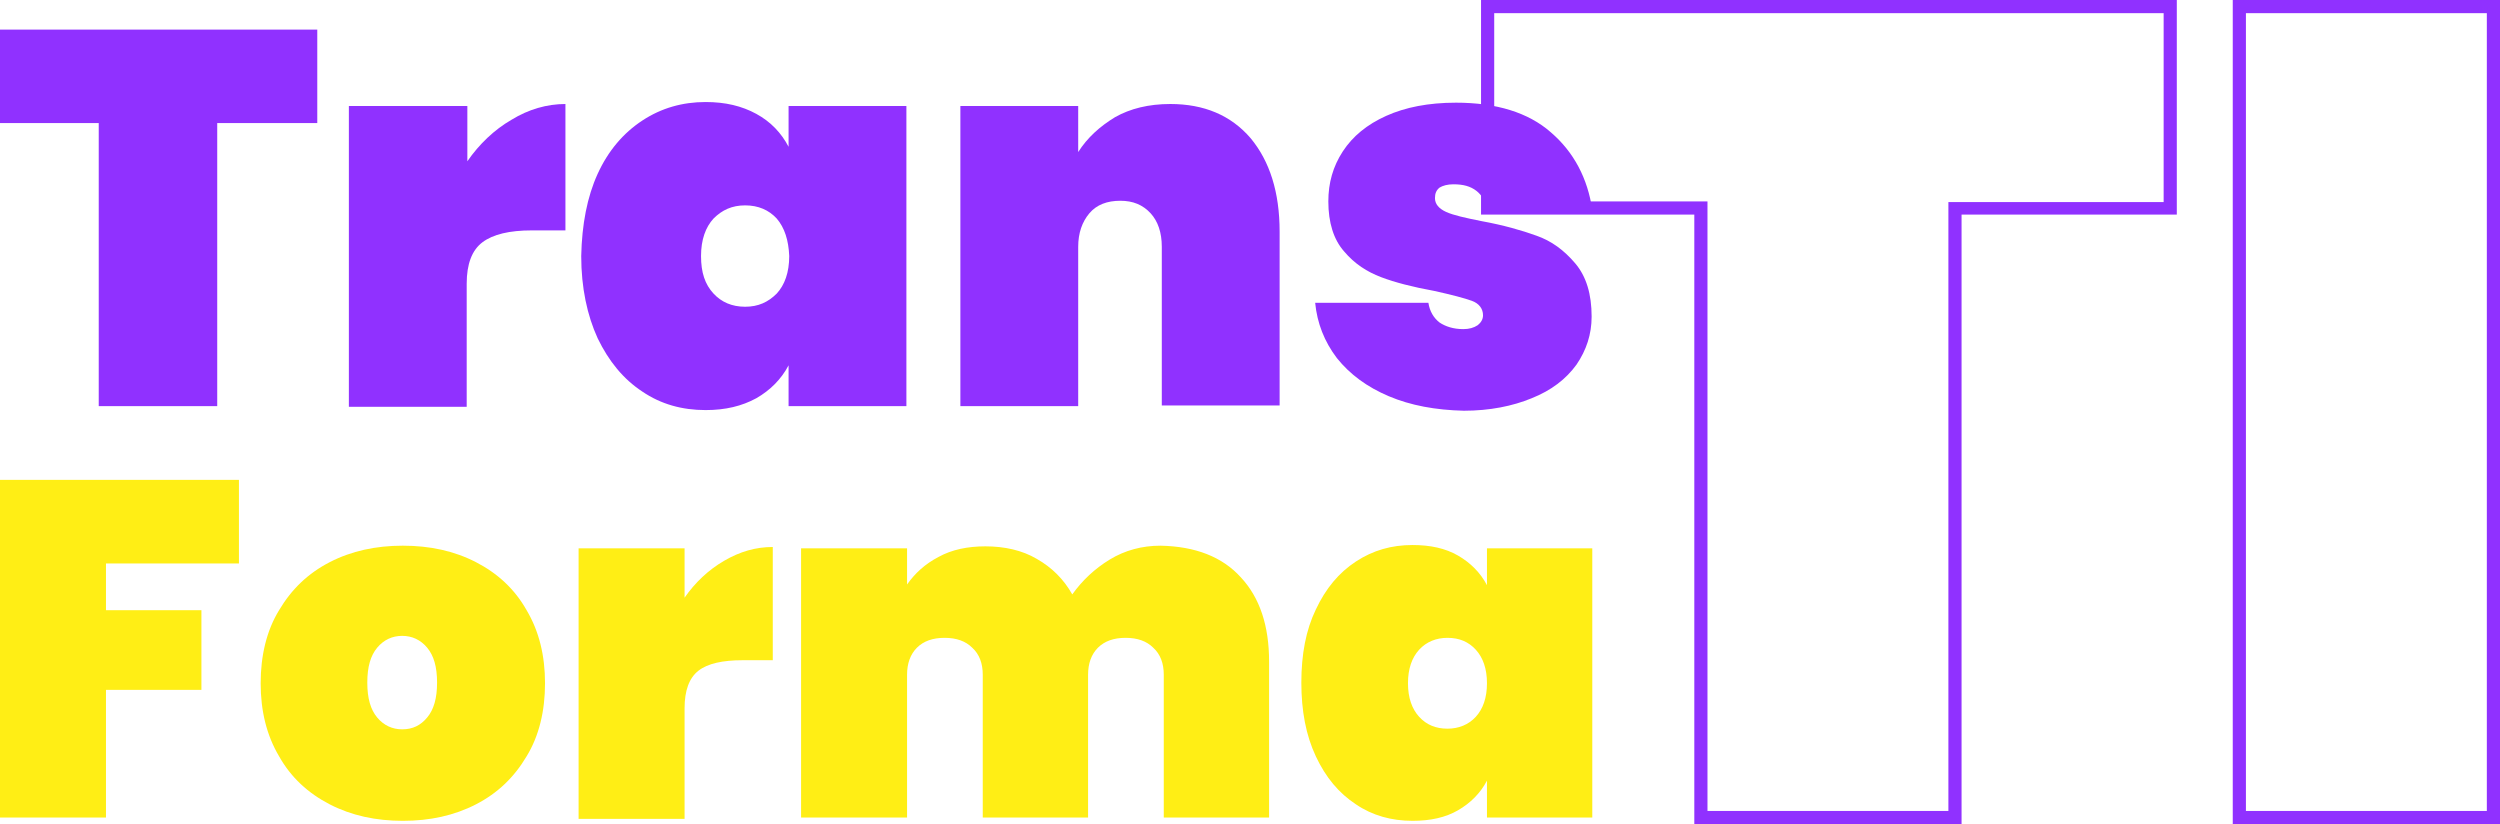 <?xml version="1.0" encoding="UTF-8"?>
<svg xmlns="http://www.w3.org/2000/svg" id="Camada_2" data-name="Camada 2" viewBox="0 0 379.8 125.2">
  <defs>
    <style>
      .cls-1 {
        fill: #ffee15;
      }

      .cls-1, .cls-2 {
        stroke-width: 0px;
      }

      .cls-2 {
        fill: #9031ff;
      }
    </style>
  </defs>
  <g id="Layer_2" data-name="Layer 2">
    <g>
      <g>
        <path class="cls-2" d="m48.2,4.5v14.2h-15.2v43H15V18.7H0V4.5h48.2Z"></path>
        <path class="cls-2" d="m77.7,18.2c2.6-1.6,5.4-2.4,8.2-2.4v19.2h-5.1c-3.4,0-5.9.6-7.5,1.8s-2.4,3.3-2.4,6.3v18.7h-17.9V16.1h18v8.4c1.8-2.6,4.1-4.8,6.7-6.3Z"></path>
        <path class="cls-2" d="m90.8,26.4c1.6-3.5,3.9-6.2,6.8-8.1s6.1-2.8,9.6-2.8c3,0,5.5.6,7.7,1.8,2.2,1.2,3.8,2.9,4.9,5v-6.2h17.9v45.6h-17.9v-6.2c-1.1,2.1-2.8,3.8-4.9,5-2.2,1.2-4.7,1.8-7.7,1.8-3.6,0-6.8-.9-9.6-2.8-2.9-1.9-5.1-4.6-6.8-8.1-1.6-3.5-2.5-7.7-2.5-12.5.1-4.8.9-9,2.5-12.5Zm27.2,6.8c-1.2-1.3-2.8-2-4.8-2s-3.5.7-4.8,2c-1.2,1.3-1.9,3.2-1.9,5.7s.6,4.3,1.9,5.7c1.2,1.3,2.8,2,4.8,2s3.5-.7,4.8-2c1.2-1.3,1.9-3.2,1.9-5.7-.1-2.4-.7-4.3-1.9-5.7Z"></path>
        <path class="cls-2" d="m190,21c2.9,3.5,4.4,8.2,4.4,14.2v26.4h-17.9v-24.1c0-2.2-.6-3.9-1.7-5.1-1.2-1.3-2.7-1.9-4.6-1.9-2,0-3.6.6-4.7,1.9-1.1,1.3-1.7,3-1.7,5.1v24.2h-17.9V16.1h17.9v7c1.4-2.2,3.3-3.9,5.6-5.3,2.3-1.3,5.1-2,8.4-2,5.1,0,9.2,1.7,12.2,5.2Z"></path>
        <path class="cls-2" d="m211,60.2c-3.3-1.4-5.9-3.3-7.9-5.8-1.9-2.5-3-5.3-3.3-8.4h17.2c.2,1.3.8,2.3,1.7,3,.9.6,2.1,1,3.6,1,.9,0,1.6-.2,2.2-.6.5-.4.8-.9.8-1.5,0-1-.6-1.8-1.7-2.2-1.1-.4-3-.9-5.7-1.5-3.3-.6-6-1.3-8.1-2.1s-4-2-5.6-3.9c-1.6-1.8-2.4-4.4-2.4-7.6,0-2.8.7-5.3,2.2-7.6s3.7-4.1,6.6-5.4c2.9-1.3,6.4-2,10.6-2,6.1,0,11,1.5,14.4,4.5,3.5,3,5.6,7,6.3,11.8h-15.9c-.3-1.2-.8-2.2-1.7-2.9s-2-1-3.5-1c-.9,0-1.6.2-2.1.5-.5.4-.7.9-.7,1.6,0,.9.6,1.6,1.7,2.1,1.1.5,2.9.9,5.4,1.4,3.3.6,6.1,1.4,8.3,2.2,2.3.8,4.2,2.2,5.9,4.2s2.5,4.7,2.5,8.1c0,2.7-.8,5.1-2.3,7.3-1.6,2.2-3.8,3.9-6.8,5.1-2.9,1.2-6.4,1.9-10.3,1.9-4.3-.1-8.1-.8-11.4-2.2Z"></path>
      </g>
      <g>
        <path class="cls-1" d="m36.3,72.9v12.7h-20.2v7.1h14.5v12.1h-14.5v19.4H0v-51.3h36.3Z"></path>
        <path class="cls-1" d="m50.1,122.2c-3.3-1.7-5.9-4.1-7.7-7.3-1.9-3.2-2.8-6.9-2.8-11.1s.9-8,2.8-11.1c1.9-3.2,4.4-5.6,7.7-7.3,3.3-1.7,7-2.5,11.1-2.5s7.8.8,11.1,2.5c3.3,1.7,5.9,4.1,7.7,7.3,1.9,3.2,2.8,6.9,2.8,11.1s-.9,8-2.8,11.1c-1.9,3.2-4.4,5.6-7.7,7.3-3.3,1.7-7,2.5-11.1,2.5s-7.8-.8-11.1-2.5Zm14.8-13.2c1-1.2,1.5-2.9,1.5-5.3s-.5-4.1-1.5-5.3c-1-1.2-2.3-1.8-3.8-1.8s-2.8.6-3.8,1.8c-1,1.2-1.5,2.9-1.5,5.3s.5,4.1,1.5,5.3c1,1.2,2.3,1.8,3.8,1.8,1.6,0,2.8-.6,3.8-1.8Z"></path>
        <path class="cls-1" d="m110,85.2c2.4-1.4,4.8-2.1,7.4-2.1v17.2h-4.6c-3,0-5.3.5-6.7,1.6-1.4,1.1-2.1,3-2.1,5.7v16.8h-16.1v-41.1h16.1v7.5c1.6-2.3,3.6-4.2,6-5.6Z"></path>
        <path class="cls-1" d="m188.5,87.7c2.9,3.1,4.3,7.4,4.3,12.8v23.7h-16v-21.7c0-1.7-.5-3.1-1.6-4.1-1-1-2.4-1.5-4.2-1.5s-3.2.5-4.2,1.5-1.5,2.4-1.5,4.1v21.7h-16v-21.7c0-1.7-.5-3.1-1.6-4.1-1-1-2.4-1.5-4.2-1.5s-3.2.5-4.2,1.5-1.5,2.4-1.5,4.1v21.7h-16.1v-40.9h16.1v5.5c1.2-1.7,2.7-3.1,4.8-4.2,2-1.1,4.4-1.6,7.1-1.6,2.9,0,5.6.6,7.8,1.9,2.3,1.3,4.1,3.1,5.4,5.4,1.5-2.1,3.4-3.9,5.7-5.3s4.9-2.1,7.7-2.1c5.3.1,9.4,1.7,12.2,4.8Z"></path>
        <path class="cls-1" d="m199.9,92.6c1.5-3.2,3.5-5.6,6.1-7.3,2.6-1.7,5.4-2.5,8.6-2.5,2.7,0,5,.5,6.9,1.6s3.4,2.6,4.4,4.5v-5.6h16v40.9h-16v-5.6c-1,1.9-2.5,3.4-4.4,4.5s-4.2,1.6-6.9,1.6c-3.2,0-6.1-.8-8.6-2.5-2.6-1.7-4.6-4.1-6.1-7.3s-2.2-6.9-2.2-11.2.7-8,2.2-11.1Zm24.3,6.1c-1.1-1.2-2.5-1.8-4.3-1.8-1.7,0-3.2.6-4.3,1.8-1.1,1.2-1.7,2.9-1.7,5.1s.6,3.9,1.7,5.1c1.1,1.2,2.5,1.8,4.3,1.8,1.7,0,3.2-.6,4.3-1.8,1.1-1.2,1.7-2.9,1.7-5.1s-.6-3.9-1.7-5.1Z"></path>
      </g>
      <path class="cls-2" d="m298,125.2h-40.6V32.6h-32.4V0h105.7v32.6h-32.7v92.6Zm-38.6-2h36.6V30.7h32.7V2h-101.7v28.6h32.4v92.6Z"></path>
      <path class="cls-2" d="m379.8,125.2h-40.6V0h40.6v125.2Zm-38.6-2h36.6V2h-36.6v121.2Z"></path>
    </g>
  </g>
</svg>
